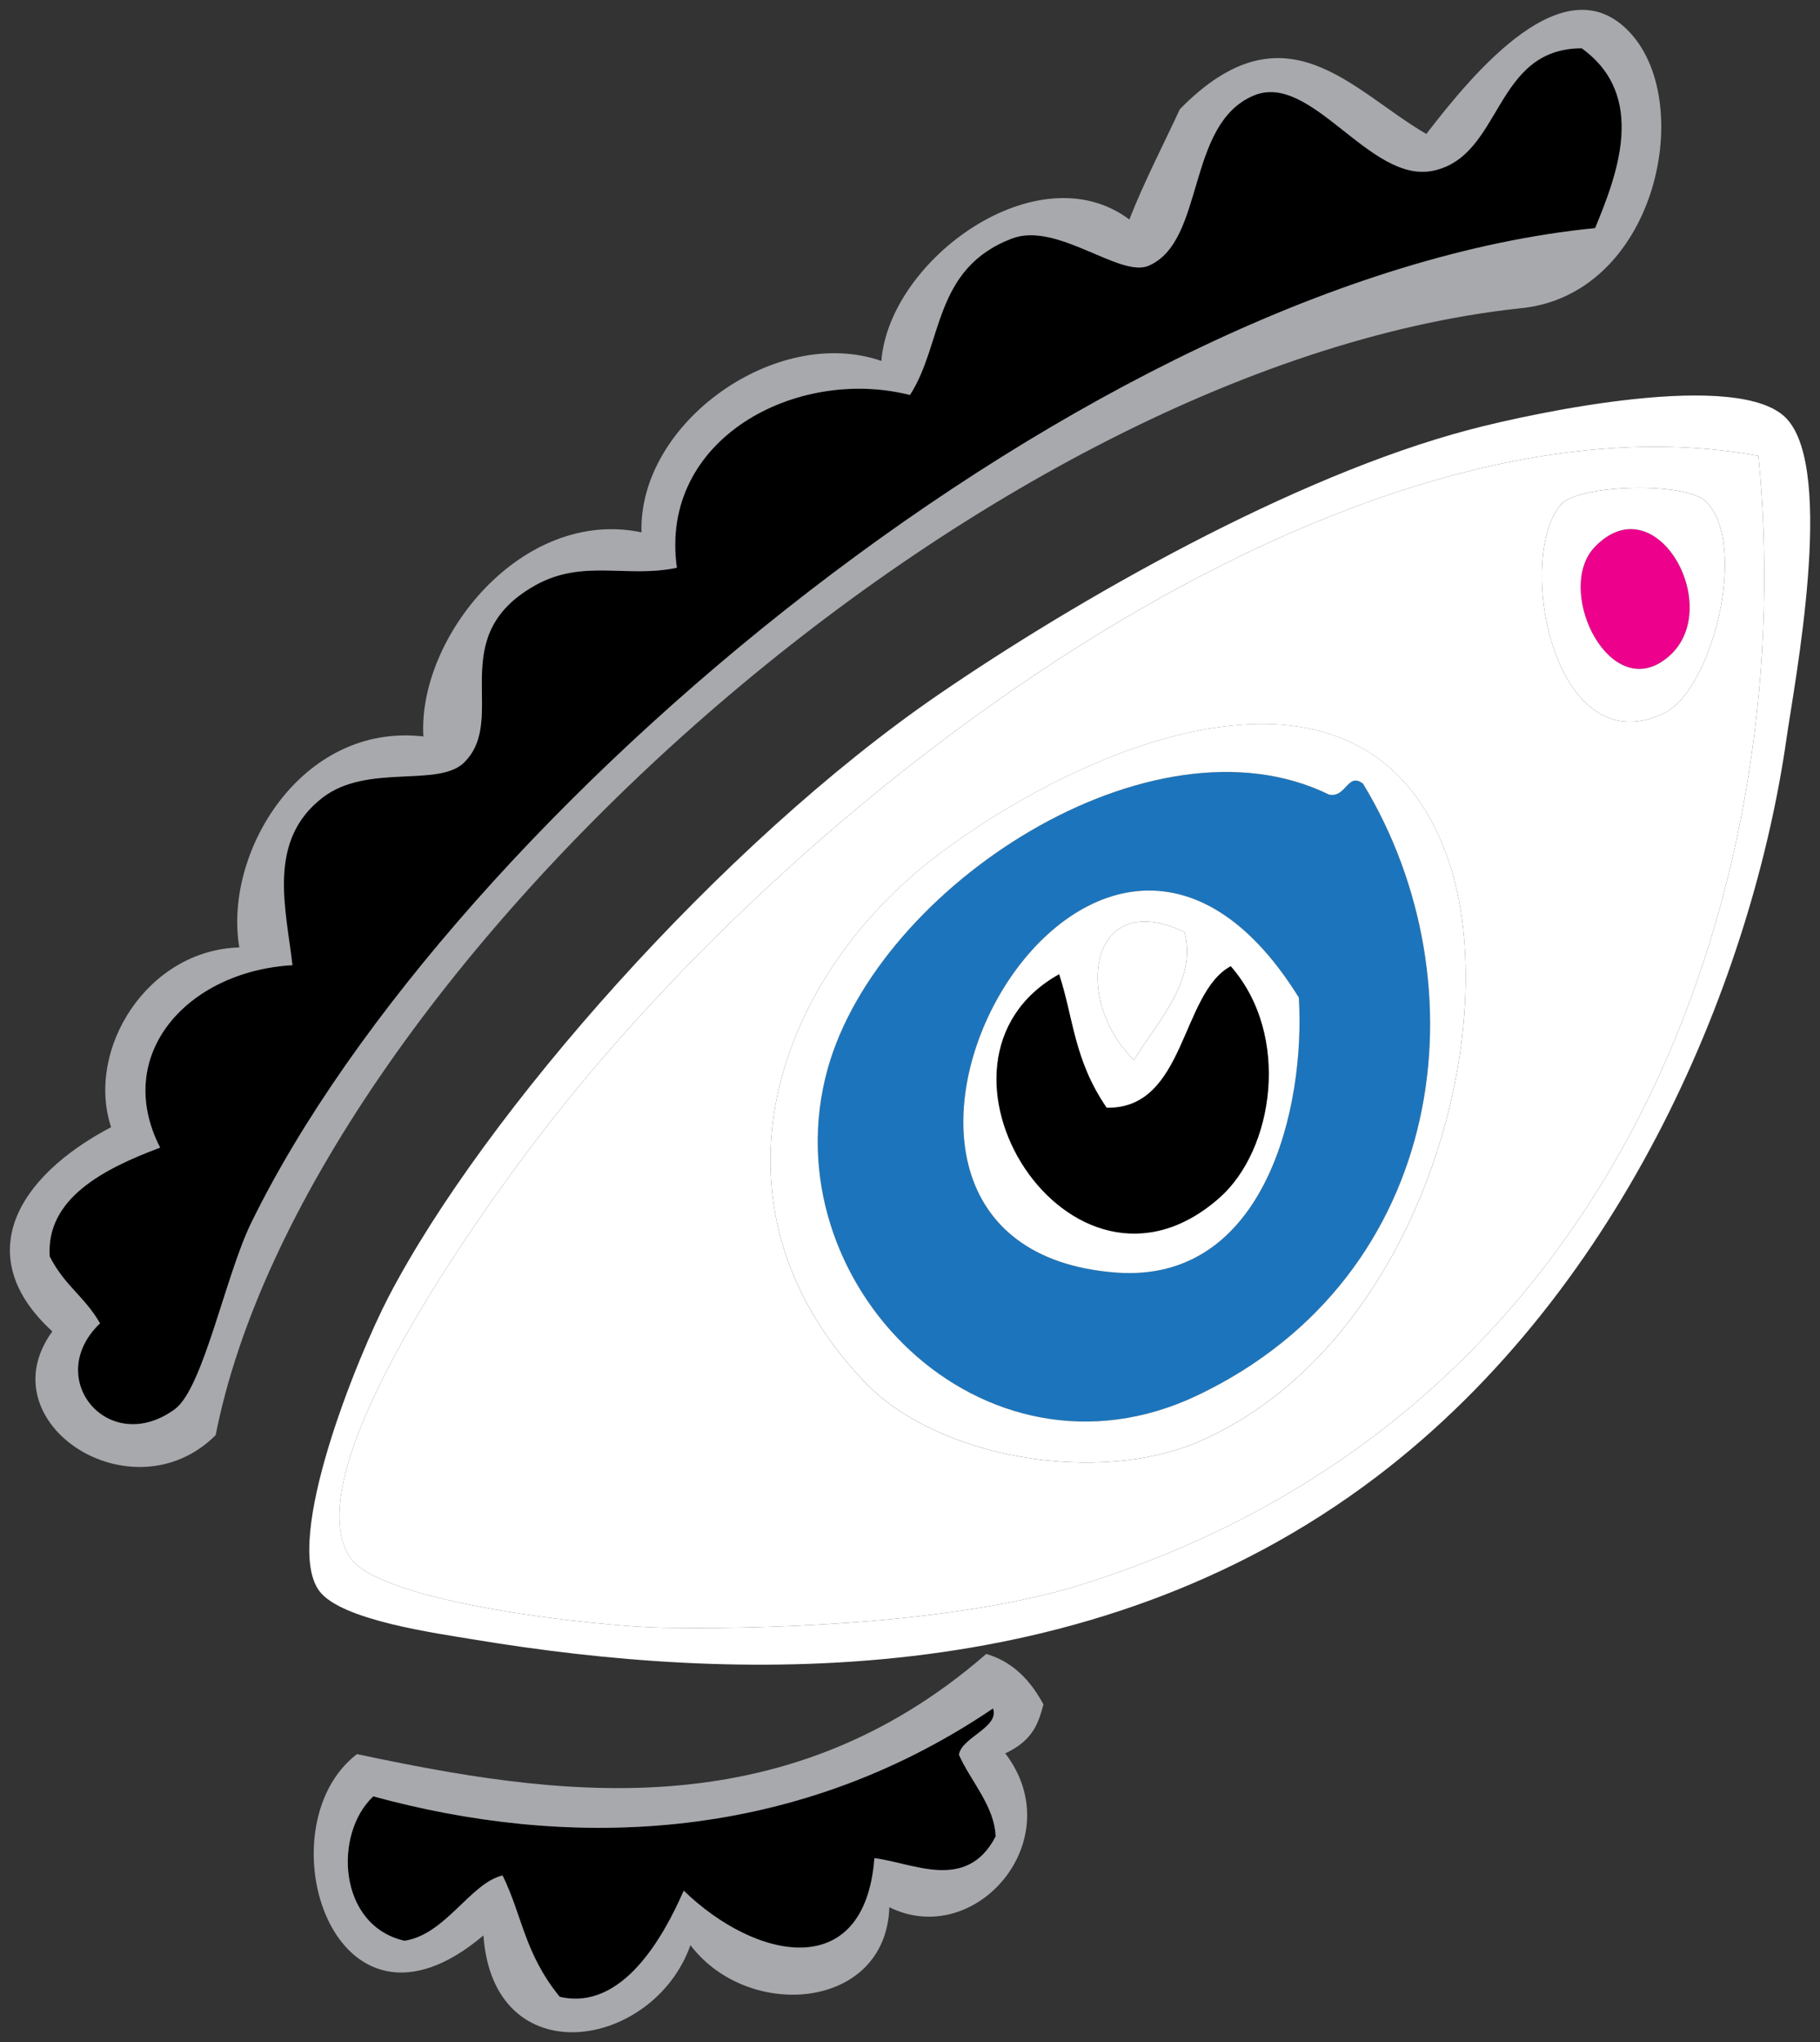 <?xml version="1.0" encoding="utf-8"?>
<!-- Generator: Adobe Illustrator 16.0.0, SVG Export Plug-In . SVG Version: 6.00 Build 0)  -->
<svg version="1.2" baseProfile="tiny" id="Layer_1" xmlns="http://www.w3.org/2000/svg" xmlns:xlink="http://www.w3.org/1999/xlink"
	 x="0px" y="0px" width="46.33px" height="51.966px" viewBox="0 0 46.33 51.966" xml:space="preserve">
<rect x="0" y="0" width="46.33" height="51.966" fill="#333333" stroke="none"/>
<g>
	<g id="XMLID_38_">
		<g>
			<path fill="#EC008C" d="M42.259,16.866c-1.395,0.837-2.668-1.907-1.661-2.949C42.23,12.219,44.081,15.768,42.259,16.866z"/>
			<path fill="#FFFFFF" d="M13.68,28.972c6.983-9.137,20.682-19.265,31.081-17.373c1.004,9.985-2.806,24.2-17.225,28.723
				c-2.837,0.891-7.207,1.155-10.679,1.099c-1.592-0.028-7.139-0.62-7.938-1.776C7.434,37.492,12.245,30.851,13.68,28.972z
				 M42.362,18.149c1.221-0.584,2.149-4.271,1.08-5.373c-0.51-0.532-3.271-0.448-3.71,0.065
				C38.563,14.208,39.552,19.496,42.362,18.149z M30.521,36.685c5.619-2.44,7.846-10.593,6.324-14.866
				c-1.975-5.568-8.53-3.291-12.758-0.221c-4.332,3.146-6.417,8.995-2.093,13.554C23.883,37.143,27.985,37.783,30.521,36.685z"/>
			<path fill="#FFFFFF" d="M40.598,13.917c-1.007,1.042,0.267,3.786,1.661,2.949C44.081,15.768,42.23,12.219,40.598,13.917z
				 M42.362,18.149c-2.81,1.347-3.799-3.941-2.63-5.307c0.438-0.514,3.2-0.597,3.71-0.065
				C44.511,13.878,43.583,17.565,42.362,18.149z"/>
			<path fill="#1C75BC" d="M34.698,19.944c3.081,5.073,2.172,12.518-4.21,15.562c-5.461,2.606-10.915-2.876-9.422-8.295
				c1.293-4.673,8.265-9.197,12.765-6.99C34.271,20.313,34.301,19.637,34.698,19.944z M28.411,32.384
				c3.791,0.282,4.824-4.194,4.652-6.999C27.631,16.634,19.676,31.721,28.411,32.384z"/>
			<path fill="#FFFFFF" d="M30.153,23.718c0.321,1.233-0.644,2.211-1.286,3.258C27.288,25.433,27.734,22.565,30.153,23.718z"/>
			<path d="M31.331,24.586c1.546,1.764,1.09,4.68-0.283,5.893c-3.799,3.362-8.07-3.465-4.085-5.689
				c0.369,1.124,0.373,2.178,1.21,3.398C30.184,28.226,30.052,25.274,31.331,24.586z"/>
			<path fill="#FFFFFF" d="M28.867,26.976c0.643-1.046,1.607-2.024,1.286-3.258C27.734,22.565,27.288,25.433,28.867,26.976z
				 M33.063,25.385c0.172,2.804-0.861,7.281-4.652,6.999C19.676,31.721,27.631,16.634,33.063,25.385z M31.047,30.479
				c1.373-1.213,1.829-4.129,0.283-5.893c-1.278,0.688-1.146,3.639-3.158,3.602c-0.837-1.221-0.841-2.275-1.21-3.398
				C22.977,27.015,27.249,33.842,31.047,30.479z"/>
			<path fill="#FFFFFF" d="M36.845,21.818c1.521,4.273-0.705,12.426-6.324,14.866c-2.536,1.099-6.638,0.458-8.527-1.533
				c-4.324-4.559-2.239-10.407,2.093-13.554C28.315,18.527,34.871,16.25,36.845,21.818z M21.066,27.211
				c-1.493,5.419,3.961,10.901,9.422,8.295c6.382-3.044,7.291-10.489,4.21-15.562c-0.396-0.307-0.427,0.368-0.867,0.276
				C29.331,18.014,22.359,22.538,21.066,27.211z"/>
			<path d="M13.625,14.896c1.211-0.68,2.326-0.178,3.606-0.447c-0.464-3.288,3.05-5.128,5.933-4.397
				c0.846-1.301,0.579-3.219,2.604-3.984c1.144-0.43,2.741,1.005,3.467,0.697c1.451-0.617,0.946-3.596,2.674-4.331
				c1.475-0.627,2.962,2.251,4.574,1.911c1.77-0.373,1.527-3.111,3.782-3.116c1.685,1.215,0.893,3.238,0.342,4.577
				C27.783,7.075,11.48,20.736,6.397,31.114c-0.661,1.353-1.223,4.218-1.946,4.747c-1.686,1.229-3.369-0.785-1.904-2.186
				c-0.399-0.689-0.892-0.944-1.281-1.7c-0.098-1.466,1.349-2.225,2.811-2.771c-1.218-2.373,0.701-4.49,3.368-4.643
				c-0.164-1.447-0.658-3.165,0.767-4.264c1.139-0.878,2.953-0.247,3.606-0.897C12.953,18.273,11.279,16.21,13.625,14.896z"/>
			<path fill="#FFFFFF" d="M35.027,37.591c-7.343,5.563-16.494,5.195-22.92,4.138c-0.98-0.165-3.439-0.493-3.986-1.252
				c-0.923-1.29,0.971-5.943,1.776-7.487c2.43-4.661,8.461-11.52,13.986-15.31c3.506-2.404,9.012-5.556,13.528-6.747
				c1.656-0.436,6.904-1.555,8.078-0.27c1.227,1.339,0.198,6.672-0.009,8.113C44.629,24.771,41.417,32.745,35.027,37.591z
				 M27.536,40.322c14.419-4.523,18.229-18.738,17.225-28.723C34.362,9.707,20.663,19.834,13.68,28.972
				c-1.435,1.879-6.246,8.521-4.76,10.673c0.799,1.156,6.345,1.748,7.938,1.776C20.329,41.478,24.699,41.213,27.536,40.322z"/>
			<path d="M22.259,47.285c-0.243,3.183-3.016,2.607-4.854,0.827c-0.494,1.127-1.545,3.076-3.158,2.701
				c-0.901-1.111-0.946-2.055-1.453-3.087c-0.813,0.187-1.454,1.508-2.498,1.661c-1.7-0.388-1.81-2.729-0.793-3.675
				c4.809,1.316,10.563,1.29,15.776-2.238c0.171,0.481-0.805,0.74-0.867,1.178c0.277,0.645,0.909,1.305,0.934,2.081
				C24.605,48.157,23.238,47.402,22.259,47.285z"/>
			<path fill="#A7A9AC" d="M38.663,7.849C24.728,9.371,7.755,25.004,5.49,36.521c-2.12,2.112-5.856-0.309-4.158-2.64
				c-2.071-1.895-0.94-3.914,1.496-5.198c-0.652-1.974,0.917-4.507,3.264-4.573c-0.411-2.405,1.577-5.727,4.686-5.369
				c-0.151-2.511,2.503-5.833,5.552-5.194c-0.081-2.793,3.436-5.289,6.106-4.362c0.202-2.585,3.991-5.339,6.313-3.599
				c0.371-0.95,0.854-1.877,1.285-2.807c2.685-2.735,4.366-0.478,6.274,0.63c1.2-1.555,3.535-4.399,5.203-2.56
				C43.184,2.685,42.126,7.55,38.663,7.849z M6.397,31.114C11.48,20.736,27.783,7.075,40.606,5.805
				c0.551-1.339,1.343-3.361-0.342-4.577c-2.255,0.005-2.013,2.744-3.782,3.116c-1.612,0.34-3.1-2.538-4.574-1.911
				c-1.728,0.735-1.223,3.714-2.674,4.331c-0.726,0.309-2.323-1.127-3.467-0.697c-2.025,0.765-1.758,2.683-2.604,3.984
				c-2.882-0.731-6.396,1.109-5.933,4.397c-1.28,0.27-2.395-0.232-3.606,0.447c-2.345,1.314-0.672,3.377-1.807,4.505
				c-0.654,0.651-2.467,0.02-3.606,0.897c-1.425,1.099-0.931,2.817-0.767,4.264c-2.667,0.153-4.585,2.27-3.368,4.643
				c-1.462,0.546-2.909,1.305-2.811,2.771c0.389,0.756,0.882,1.011,1.281,1.7c-1.464,1.4,0.218,3.415,1.904,2.186
				C5.174,35.332,5.736,32.467,6.397,31.114z"/>
			<path fill="#A7A9AC" d="M25.279,43.475c-5.213,3.528-10.967,3.555-15.776,2.238C8.487,46.658,8.597,49,10.296,49.388
				c1.044-0.153,1.685-1.475,2.498-1.661c0.506,1.032,0.551,1.976,1.453,3.087c1.613,0.375,2.664-1.574,3.158-2.701
				c1.838,1.78,4.611,2.355,4.854-0.827c0.979,0.117,2.346,0.872,3.086-0.552c-0.024-0.776-0.656-1.437-0.934-2.081
				C24.474,44.215,25.45,43.956,25.279,43.475z M25.107,42.088c0.541,0.163,1.04,0.516,1.455,1.284
				c-0.124,0.455-0.248,0.909-0.972,1.247c1.676,2.194-0.757,5.001-2.951,3.915c-0.083,2.619-3.589,2.909-5.063,0.965
				c-0.941,2.656-5.015,3.33-5.27-0.247c-3.829,3.243-5.648-2.759-3.219-4.614C14.028,45.681,19.884,46.631,25.107,42.088z"/>
		</g>
		<g>
		</g>
	</g>
</g>
</svg>

